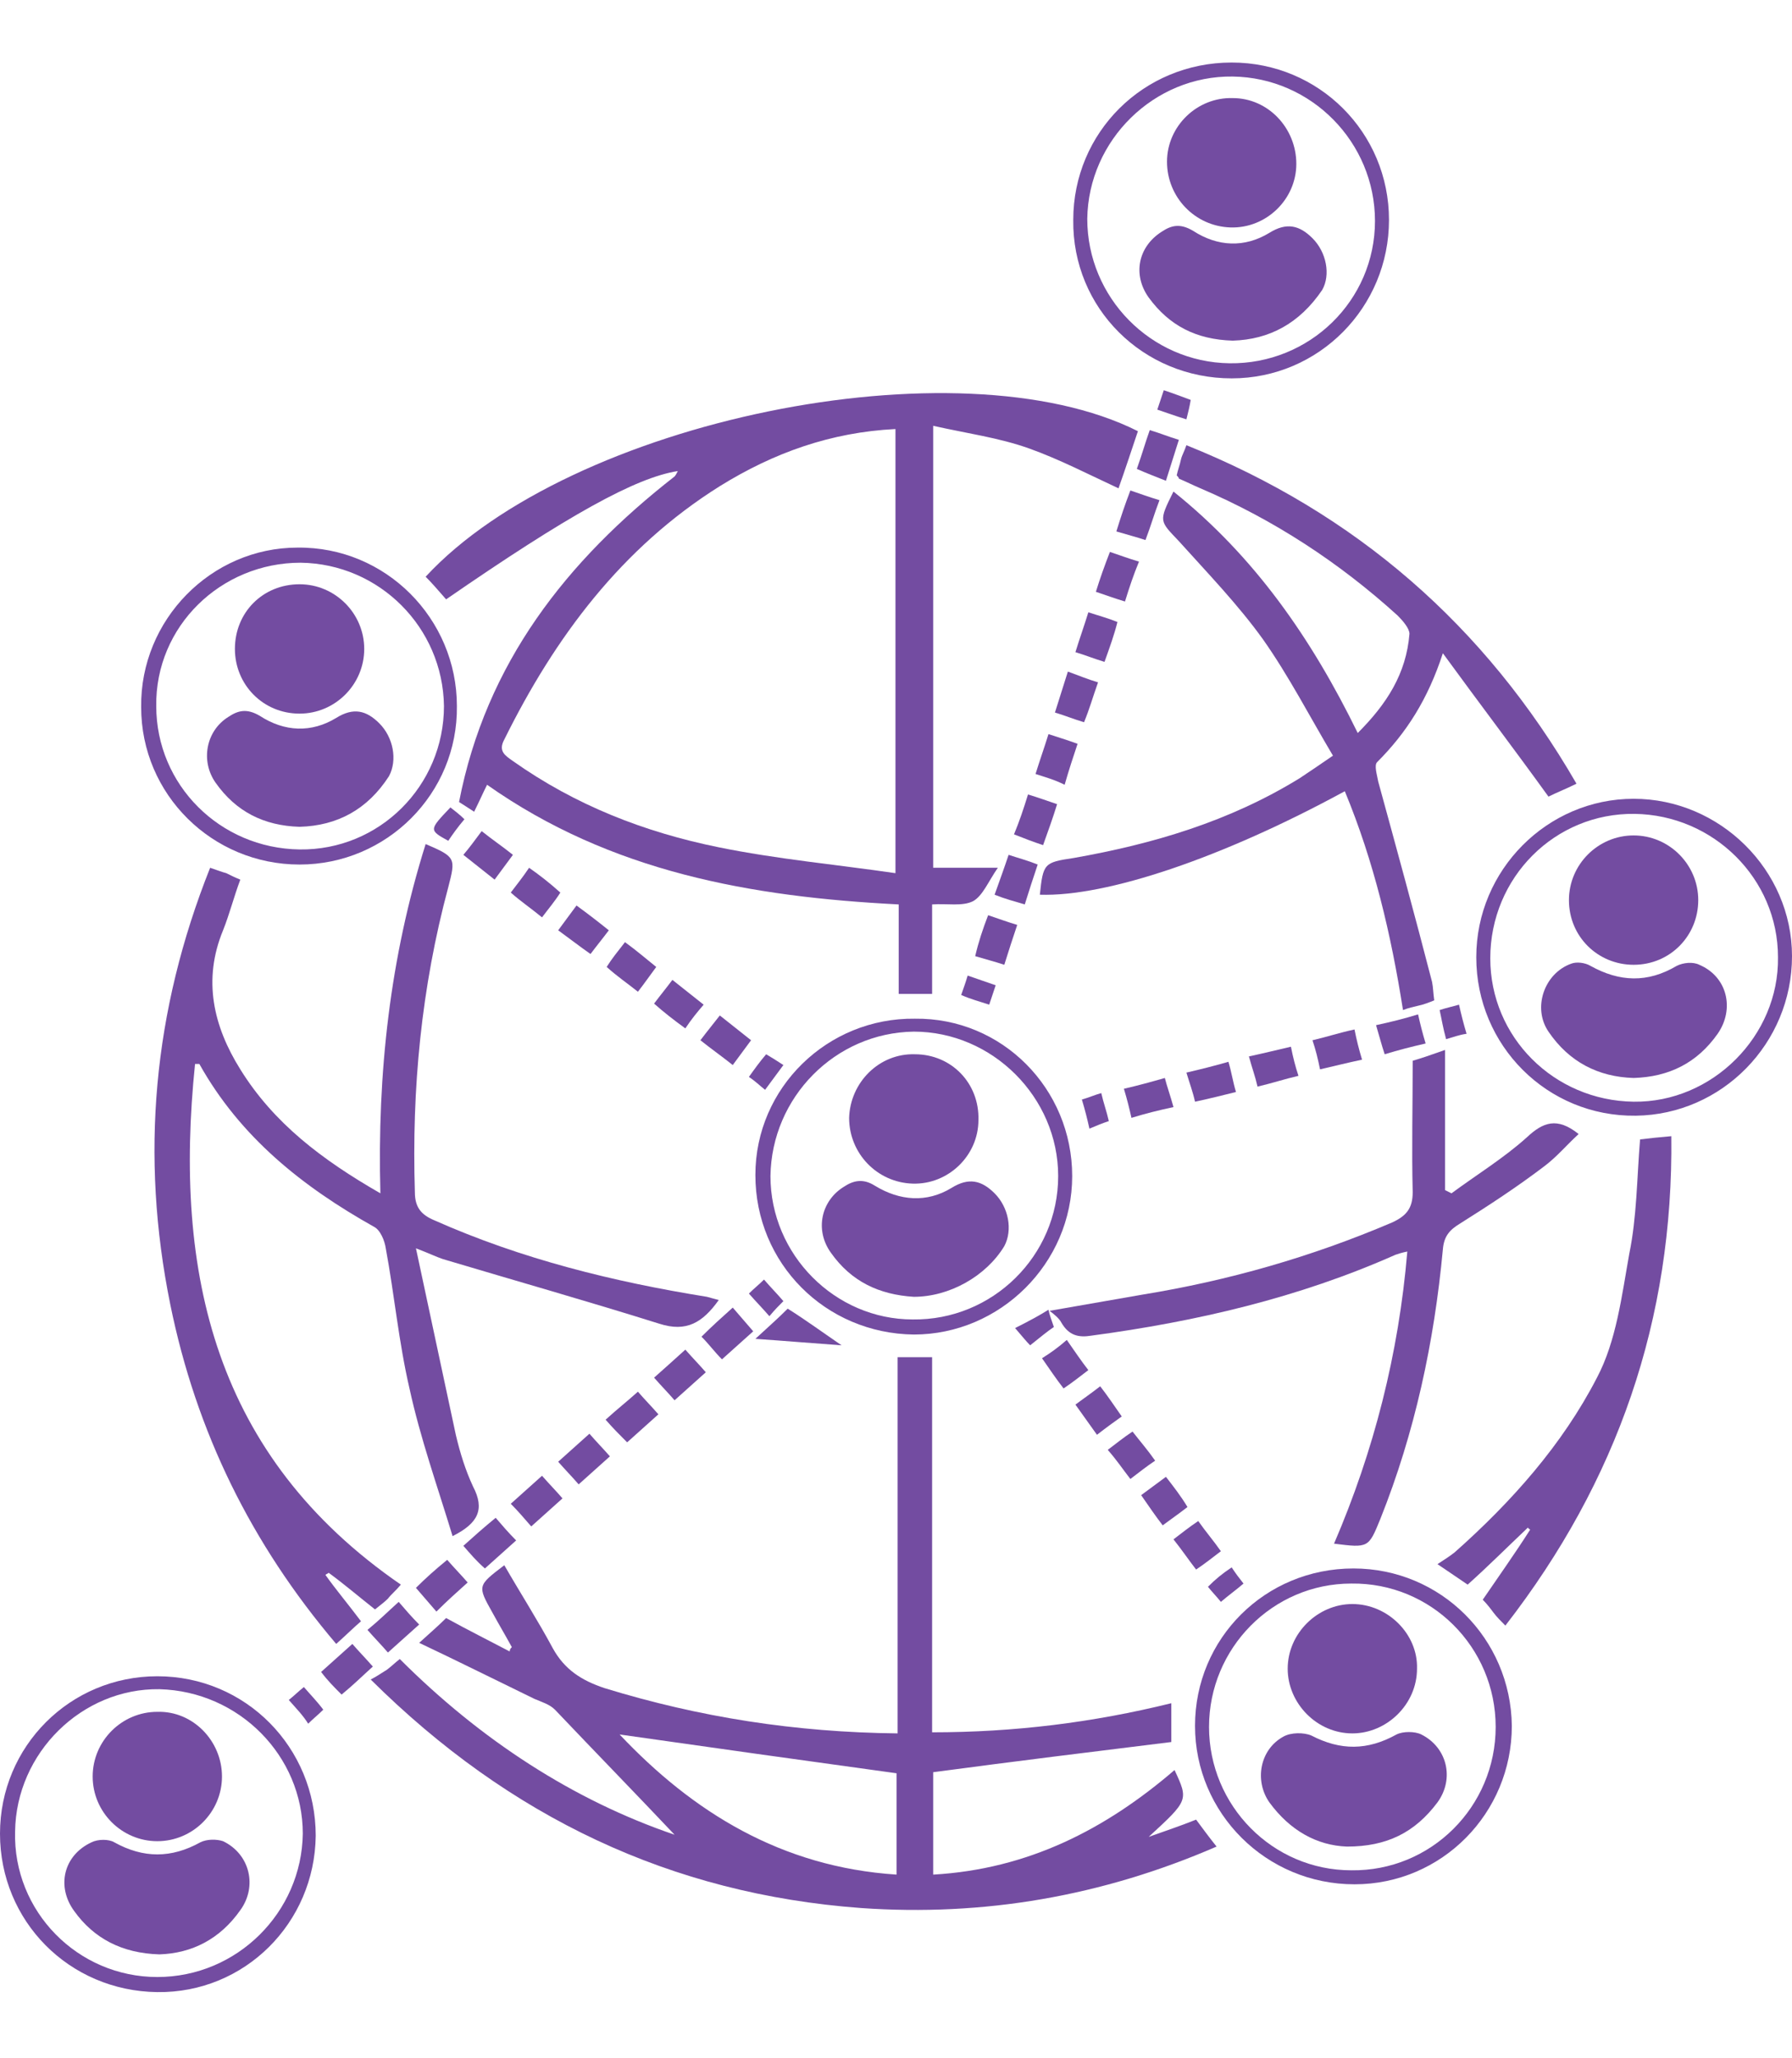 <?xml version="1.0" encoding="utf-8"?>
<!-- Generator: Adobe Illustrator 25.4.1, SVG Export Plug-In . SVG Version: 6.00 Build 0)  -->
<svg version="1.1" id="Layer_1" xmlns="http://www.w3.org/2000/svg" xmlns:xlink="http://www.w3.org/1999/xlink" x="0px" y="0px"
	 viewBox="0 0 166.3 190.9" style="enable-background:new 0 0 166.3 190.9;" xml:space="preserve">
<style type="text/css">
	.st0{fill:#734CA1;}
</style>
<g>
	<path class="st0" d="M47.5,152.8c-0.6-1.1-1.2-2.1-1.8-3.2c-1.4-2.5-1.4-2.5,1.1-4.4c1.5,2.6,3.1,5.1,4.5,7.7c1.1,2,2.7,3,4.8,3.7
		c8.8,2.7,17.7,4.1,27.2,4.2c0-11.7,0-23.2,0-34.9c1.2,0,2.1,0,3.2,0c0,11.6,0,23.1,0,34.8c7.6,0,14.9-0.9,22.2-2.7
		c0,1.1,0,2.1,0,3.6c-7.3,0.9-14.6,1.8-22.1,2.8c0,3,0,6.1,0,9.5c8.8-0.5,16-4.2,22.4-9.7c1.3,2.8,1.3,2.8-2.4,6.2
		c1.4-0.5,2.9-1,4.4-1.6c0.6,0.8,1.1,1.5,1.9,2.5c-10.6,4.6-21.6,6.5-33,5.7c-17.6-1.3-32.6-8.4-45.5-21.2c0.6-0.3,1-0.6,1.5-0.9
		c0.4-0.3,0.7-0.6,1.2-1c7.5,7.5,16.1,13.1,25.5,16.3c-3.4-3.6-7.3-7.6-11.1-11.6c-0.5-0.5-1.2-0.7-1.9-1c-3.5-1.7-6.9-3.4-10.7-5.2
		c1.1-1,1.8-1.6,2.5-2.3c2,1.1,4,2.1,5.9,3.1C47.3,153,47.4,152.9,47.5,152.8z M57.5,160.9c6.8,7.2,15,12.3,25.7,13
		c0-3.4,0-6.6,0-9.4C74.5,163.3,65.9,162.1,57.5,160.9z"/>
	<path class="st0" d="M41.4,55.6c-0.7-0.8-1.3-1.5-1.9-2.1C52.9,39,88.9,31.6,105.6,40c-0.6,1.8-1.2,3.6-1.8,5.3
		c-2.8-1.3-5.5-2.7-8.3-3.7c-2.8-1-5.8-1.4-8.9-2.1c0,14,0,27.4,0,41c1.8,0,3.5,0,6,0c-0.9,1.3-1.4,2.6-2.3,3.1
		c-1,0.5-2.4,0.2-3.8,0.3c0,2.8,0,5.5,0,8.3c-1.1,0-2,0-3.1,0c0-2.7,0-5.4,0-8.3c-13.7-0.7-26.7-3-38.2-11.1
		c-0.4,0.8-0.7,1.5-1.2,2.5c-0.6-0.4-1.1-0.7-1.4-0.9c2.5-12.9,10-22.4,20-30.2c0.1-0.1,0.2-0.3,0.3-0.5
		C59,44.3,52.7,47.8,41.4,55.6z M83.1,81c0-14.1,0-27.6,0-41.2c-6,0.3-11.3,2.2-16.3,5.3c-9.1,5.7-15.3,14-20,23.5
		c-0.6,1.1,0.1,1.5,0.8,2c5.8,4.1,12.2,6.6,19.1,8C72.1,79.7,77.6,80.2,83.1,81z"/>
	<path class="st0" d="M66.7,120.6c-1.5,2.1-3,3-5.5,2.2c-6.7-2.1-13.4-4-20.1-6c-0.6-0.2-1.2-0.5-2.5-1c1.3,6.1,2.5,11.7,3.7,17.3
		c0.4,1.7,0.9,3.3,1.6,4.8c1.1,2.1,0.5,3.4-1.9,4.6c-1.4-4.6-3-9.1-4-13.7c-1-4.3-1.4-8.7-2.2-13c-0.1-0.7-0.5-1.7-1.1-2
		c-6.6-3.7-12.4-8.3-16.2-15.1c0,0-0.1,0-0.4,0c-2,19.4,1.8,36.4,19.1,48.3c-0.5,0.6-0.9,0.9-1.2,1.3c-0.3,0.3-0.7,0.6-1.2,1
		c-1.4-1.1-2.8-2.3-4.3-3.4c-0.1,0.1-0.2,0.1-0.3,0.2c1,1.4,2.1,2.7,3.3,4.3c-0.7,0.6-1.4,1.3-2.3,2.1c-7.9-9.3-13-19.7-15.4-31.5
		c-2.8-13.8-1.6-27.2,3.7-40.5c0.6,0.2,1.1,0.4,1.5,0.5c0.4,0.2,0.8,0.4,1.3,0.6c-0.6,1.6-1,3.2-1.6,4.7c-1.9,4.6-0.9,8.9,1.6,12.9
		c3.1,5,7.6,8.4,13,11.5c-0.3-11.2,0.9-21.9,4.2-32.4c2.8,1.2,2.8,1.3,2.1,4c-2.5,9.3-3.4,18.7-3.1,28.3c0,1.4,0.6,2.1,1.8,2.6
		c8.1,3.6,16.6,5.7,25.3,7.1C66,120.4,66.3,120.5,66.7,120.6z"/>
	<path class="st0" d="M109.2,44.1c0.1-0.5,0.3-1,0.4-1.5c0.1-0.4,0.3-0.7,0.5-1.3c15.7,6.3,27.7,16.7,36.2,31.4
		c-1,0.5-1.8,0.8-2.6,1.2c-3.1-4.3-6.3-8.5-9.8-13.3c-1.4,4.3-3.4,7.4-6.1,10.1c-0.3,0.3,0,1.2,0.1,1.8c1.7,6.2,3.4,12.4,5,18.6
		c0.1,0.5,0.1,1,0.2,1.7c-0.5,0.2-1,0.4-1.5,0.5c-0.4,0.1-0.9,0.2-1.4,0.4c-1.1-7-2.7-13.8-5.4-20.3c-11.4,6.2-22.1,9.8-28.3,9.6
		c0.3-2.9,0.4-3,3.1-3.4c7.4-1.3,14.5-3.4,21-7.4c0.9-0.6,1.8-1.2,3.1-2.1c-2.2-3.7-4.1-7.4-6.5-10.8c-2.3-3.2-5.1-6.1-7.8-9.1
		c-1.8-1.9-1.9-1.8-0.5-4.6c7.5,6,12.8,13.6,17.1,22.4c2.7-2.7,4.5-5.5,4.8-9.2c0-0.5-0.6-1.2-1.1-1.7c-5.4-4.9-11.5-8.9-18.3-11.8
		c-0.7-0.3-1.3-0.6-2-0.9C109.4,44.3,109.3,44.2,109.2,44.1z"/>
	<path class="st0" d="M97.4,121.6c2.9-0.5,5.7-1,8.6-1.5c8-1.3,15.7-3.5,23.2-6.7c1.3-0.6,1.9-1.3,1.9-2.8c-0.1-4,0-8,0-12.2
		c0.7-0.2,1.6-0.5,3-1c0,4.5,0,8.7,0,13c0.2,0.1,0.4,0.2,0.6,0.3c2.3-1.7,4.9-3.3,7-5.2c1.5-1.4,2.8-1.9,4.8-0.3c-1.1,1-2,2.1-3.2,3
		c-2.5,1.9-5.1,3.6-7.8,5.3c-1,0.6-1.5,1.2-1.6,2.4c-0.8,8.6-2.6,17-5.8,25c-1.1,2.7-1.1,2.7-4.3,2.3c3.7-8.6,6-17.6,6.8-27.1
		c-0.5,0.1-0.8,0.2-1.1,0.3c-9,4-18.5,6.2-28.2,7.5c-1.2,0.2-2.1,0-2.8-1.2C98.3,122.3,97.8,121.9,97.4,121.6L97.4,121.6z"/>
	<path class="st0" d="M152.2,105.7c0.8-0.1,1.7-0.2,2.9-0.3c0.2,17-5,32-15.4,45.4c-0.4-0.4-0.8-0.8-1.1-1.2c-0.3-0.4-0.6-0.8-1-1.2
		c1.5-2.2,3-4.3,4.4-6.5c-0.1-0.1-0.2-0.1-0.2-0.2c-1.9,1.8-3.7,3.6-5.6,5.3c-0.9-0.6-1.6-1.1-2.8-1.9c0.6-0.4,1.1-0.7,1.6-1.1
		c5.3-4.7,10-10,13.2-16.2c1.8-3.4,2.3-7.6,3-11.5C151.9,112.9,151.9,109.4,152.2,105.7z"/>
	<path class="st0" d="M27.8,80.2c-8.1,0-14.7-6.5-14.7-14.6c-0.1-8.1,6.5-14.8,14.5-14.8c8.2-0.1,14.8,6.6,14.8,14.7
		C42.5,73.6,35.9,80.2,27.8,80.2z M27.9,52.2c-7.4,0-13.5,5.9-13.4,13.3c0,7.3,5.9,13.2,13.3,13.3c7.4,0.1,13.4-5.9,13.4-13.3
		C41.1,58.2,35.2,52.3,27.9,52.2z"/>
	<path class="st0" d="M125.6,145.5c8.1,0,14.6,6.5,14.7,14.6c0,8.1-6.5,14.7-14.6,14.7c-8.2,0-14.8-6.6-14.8-14.7
		C110.9,152,117.4,145.5,125.6,145.5z M138.8,160.2c0-7.4-6-13.4-13.4-13.3c-7.3,0-13.2,6-13.2,13.3c0,7.3,5.9,13.3,13.2,13.3
		C132.8,173.6,138.8,167.6,138.8,160.2z"/>
	<path class="st0" d="M99.5,109.1c0,8.1-6.7,14.7-14.7,14.7c-8.2-0.1-14.7-6.6-14.7-14.8c0-8.1,6.7-14.6,14.8-14.5
		C93,94.4,99.5,101,99.5,109.1z M98.2,109.1c0-7.3-6.1-13.4-13.4-13.4c-7.3,0.1-13.2,6.1-13.3,13.4c0,7.3,6,13.3,13.2,13.3
		C92.1,122.5,98.2,116.5,98.2,109.1z"/>
	<path class="st0" d="M166.3,88.7c0,8.1-6.5,14.7-14.5,14.8c-8.2,0.1-14.8-6.5-14.8-14.7c0-8.1,6.6-14.7,14.6-14.7
		C159.6,74.1,166.3,80.7,166.3,88.7z M138.3,88.9c0,7.3,5.9,13.2,13.3,13.3c7.3,0.1,13.5-6.1,13.4-13.4c0-7.3-6-13.2-13.3-13.3
		C144.3,75.4,138.3,81.4,138.3,88.9z"/>
	<path class="st0" d="M0,170.1c0-8.1,6.5-14.6,14.6-14.6c8.2,0,14.7,6.6,14.7,14.8c-0.1,8.1-6.6,14.6-14.7,14.5
		C6.4,184.7,0,178.2,0,170.1z M14.6,183.4c7.4,0,13.4-6,13.5-13.3c0-7.2-5.9-13.2-13.3-13.4c-7.2-0.1-13.3,5.9-13.4,13.2
		C1.2,177.3,7.2,183.4,14.6,183.4z"/>
	<path class="st0" d="M128.9,20.4c0,8.1-6.5,14.7-14.6,14.7c-8.2,0-14.8-6.5-14.7-14.7c0-8.1,6.5-14.6,14.7-14.6
		C122.4,5.8,128.9,12.3,128.9,20.4z M127.6,20.5c0-7.3-5.9-13.3-13.2-13.4C107.1,7,101,13,100.9,20.3c0,7.3,5.9,13.3,13.2,13.4
		C121.5,33.8,127.6,27.9,127.6,20.5z"/>
	<path class="st0" d="M78.1,124.8c-2.8-0.2-5.1-0.4-8-0.6c1.3-1.2,2.1-1.9,3-2.8C74.7,122.4,76.2,123.5,78.1,124.8z"/>
	<path class="st0" d="M114,98.5c0.3,1,0.4,1.8,0.7,2.8c-1.2,0.3-2.4,0.6-3.8,0.9c-0.2-0.9-0.5-1.7-0.8-2.7
		C111.4,99.2,112.6,98.9,114,98.5z"/>
	<path class="st0" d="M127.7,95.1c1.4-0.3,2.6-0.6,3.9-1c0.2,0.9,0.4,1.7,0.7,2.7c-1.3,0.3-2.5,0.6-3.8,1
		C128.2,96.9,128,96.1,127.7,95.1z"/>
	<path class="st0" d="M115.9,98c1.4-0.3,2.6-0.6,3.9-0.9c0.2,1,0.4,1.8,0.7,2.7c-1.3,0.3-2.5,0.7-3.8,1
		C116.5,99.9,116.2,99.1,115.9,98z"/>
	<path class="st0" d="M108.9,102.7c-1.4,0.3-2.6,0.6-3.9,1c-0.2-0.9-0.4-1.7-0.7-2.7c1.3-0.3,2.4-0.6,3.8-1
		C108.3,100.8,108.6,101.6,108.9,102.7z"/>
	<path class="st0" d="M126.4,98.3c-1.4,0.3-2.6,0.6-3.9,0.9c-0.2-1-0.4-1.8-0.7-2.7c1.3-0.3,2.5-0.7,3.9-1
		C125.9,96.5,126.1,97.3,126.4,98.3z"/>
	<path class="st0" d="M41.5,144.7c0.7,0.8,1.2,1.3,1.9,2.1c-1,0.9-1.9,1.7-2.9,2.7c-0.7-0.8-1.2-1.4-1.9-2.2
		C39.5,146.4,40.4,145.6,41.5,144.7z"/>
	<path class="st0" d="M43,143.4c1-0.9,1.9-1.7,3-2.6c0.6,0.7,1.2,1.4,1.9,2.1c-1,0.9-1.9,1.7-2.9,2.6
		C44.2,144.8,43.7,144.2,43,143.4z"/>
	<path class="st0" d="M50.3,136.9c0.7,0.8,1.3,1.4,1.9,2.1c-1,0.9-1.9,1.7-2.9,2.6c-0.7-0.8-1.2-1.4-1.9-2.1
		C48.4,138.6,49.3,137.8,50.3,136.9z"/>
	<path class="st0" d="M68,121.3c0.7,0.8,1.2,1.4,1.9,2.2c-1,0.9-1.9,1.7-2.9,2.6c-0.7-0.7-1.2-1.4-1.9-2.1
		C66.1,123,67,122.2,68,121.3z"/>
	<path class="st0" d="M91.7,84.9c0.9,0.3,1.7,0.6,2.7,0.9c-0.4,1.2-0.8,2.4-1.2,3.7c-0.9-0.3-1.7-0.5-2.7-0.8
		C90.8,87.4,91.2,86.2,91.7,84.9z"/>
	<path class="st0" d="M95.4,73.7c1,0.3,1.8,0.6,2.7,0.9c-0.4,1.3-0.8,2.4-1.3,3.8c-0.9-0.3-1.7-0.6-2.7-1C94.6,76.2,95,75,95.4,73.7
		z"/>
	<path class="st0" d="M96.1,71.8c0.4-1.3,0.8-2.4,1.2-3.7c0.9,0.3,1.6,0.5,2.7,0.9c-0.4,1.2-0.8,2.4-1.2,3.8
		C97.8,72.3,97,72.1,96.1,71.8z"/>
	<path class="st0" d="M104.4,55.8c-1-0.3-1.8-0.6-2.7-0.9c0.4-1.3,0.8-2.4,1.3-3.7c0.9,0.3,1.7,0.6,2.7,0.9
		C105.2,53.3,104.8,54.5,104.4,55.8z"/>
	<path class="st0" d="M105.5,43.5c0.5-1.4,0.8-2.5,1.2-3.6c1,0.3,1.7,0.6,2.7,0.9c-0.4,1.3-0.8,2.5-1.2,3.8
		C107.2,44.2,106.4,43.9,105.5,43.5z"/>
	<path class="st0" d="M92.3,83c0.5-1.4,0.9-2.5,1.3-3.7c0.9,0.3,1.7,0.5,2.7,0.9c-0.4,1.2-0.8,2.4-1.2,3.7
		C94.1,83.6,93.3,83.4,92.3,83z"/>
	<path class="st0" d="M56.2,131.7c1.1-1,2-1.7,3-2.6c0.6,0.7,1.2,1.3,1.9,2.1c-1,0.9-1.9,1.7-2.9,2.6
		C57.5,133.1,56.9,132.5,56.2,131.7z"/>
	<path class="st0" d="M63.6,125.2c0.7,0.8,1.3,1.4,1.9,2.1c-1,0.9-1.9,1.7-2.9,2.6c-0.6-0.7-1.2-1.3-1.9-2.1
		C61.6,127,62.5,126.2,63.6,125.2z"/>
	<path class="st0" d="M34.1,151.2c1.1-0.9,1.9-1.7,2.9-2.6c0.6,0.7,1.2,1.4,1.9,2.1c-1,0.9-1.9,1.7-2.9,2.6
		C35.4,152.6,34.8,152,34.1,151.2z"/>
	<path class="st0" d="M107.6,46.4c-0.5,1.3-0.8,2.4-1.3,3.7c-0.9-0.3-1.7-0.5-2.7-0.8c0.4-1.3,0.8-2.5,1.3-3.8
		C105.8,45.8,106.6,46.1,107.6,46.4z"/>
	<path class="st0" d="M101.9,63.3c-0.5,1.4-0.8,2.5-1.3,3.7c-1-0.3-1.7-0.6-2.7-0.9c0.4-1.3,0.8-2.5,1.2-3.8
		C100.2,62.7,100.9,63,101.9,63.3z"/>
	<path class="st0" d="M102.5,61.4c-1-0.3-1.7-0.6-2.7-0.9c0.4-1.3,0.8-2.4,1.2-3.7c0.9,0.3,1.7,0.5,2.7,0.9
		C103.4,58.9,103,60,102.5,61.4z"/>
	<path class="st0" d="M68,98.8C67,98,66,97.3,65,96.5c0.6-0.8,1.1-1.4,1.8-2.3c1,0.8,1.9,1.5,2.9,2.3C69.1,97.3,68.6,98,68,98.8z"/>
	<path class="st0" d="M29.8,155.1c1-0.9,1.9-1.7,2.9-2.6c0.6,0.7,1.2,1.3,1.9,2.1c-1,0.9-1.8,1.7-2.9,2.6
		C31,156.5,30.4,155.9,29.8,155.1z"/>
	<path class="st0" d="M51.8,135.6c1-0.9,1.9-1.7,2.9-2.6c0.6,0.7,1.2,1.3,1.9,2.1c-1,0.9-1.9,1.7-2.9,2.6
		C53.1,137,52.5,136.4,51.8,135.6z"/>
	<path class="st0" d="M50.3,85.1c-1.1-0.9-2-1.5-2.9-2.3c0.6-0.8,1.1-1.4,1.7-2.3c1,0.7,1.9,1.4,2.9,2.3
		C51.5,83.6,50.9,84.3,50.3,85.1z"/>
	<path class="st0" d="M44.7,77.1c1,0.8,1.9,1.4,2.9,2.2c-0.6,0.8-1.1,1.5-1.7,2.3c-1-0.8-1.9-1.5-2.9-2.3
		C43.6,78.6,44.1,77.9,44.7,77.1z"/>
	<path class="st0" d="M63.6,95.4c-1.1-0.8-2-1.5-2.9-2.3c0.6-0.8,1.1-1.4,1.7-2.2c1,0.8,1.9,1.5,2.9,2.3
		C64.7,93.9,64.2,94.5,63.6,95.4z"/>
	<path class="st0" d="M58,87.4c1.1,0.8,1.9,1.5,2.9,2.3c-0.6,0.8-1,1.4-1.7,2.3c-1-0.8-1.9-1.4-2.9-2.3C56.8,88.9,57.3,88.3,58,87.4
		z"/>
	<path class="st0" d="M56.5,86.3c-0.6,0.8-1.1,1.4-1.7,2.2c-1-0.7-1.9-1.4-3-2.2c0.6-0.8,1.1-1.5,1.7-2.3
		C54.6,84.8,55.5,85.5,56.5,86.3z"/>
	<path class="st0" d="M99,124.3c0.7,1,1.3,1.9,2,2.8c-0.8,0.6-1.4,1.1-2.3,1.7c-0.7-0.9-1.3-1.8-2-2.8C97.5,125.5,98.2,125,99,124.3
		z"/>
	<path class="st0" d="M101.8,133.1c-0.7-1-1.3-1.8-2-2.8c0.8-0.6,1.4-1,2.3-1.7c0.7,0.9,1.3,1.8,2,2.8
		C103.4,131.9,102.7,132.4,101.8,133.1z"/>
	<path class="st0" d="M107.2,135.5c-0.9,0.6-1.5,1.1-2.3,1.7c-0.7-0.9-1.3-1.8-2.1-2.7c0.8-0.6,1.4-1.1,2.3-1.7
		C105.8,133.7,106.5,134.5,107.2,135.5z"/>
	<path class="st0" d="M110.2,139.8c-0.9,0.7-1.5,1.1-2.3,1.7c-0.7-0.9-1.3-1.8-2-2.8c0.8-0.6,1.5-1.1,2.3-1.7
		C108.9,137.9,109.6,138.8,110.2,139.8z"/>
	<path class="st0" d="M113.3,143.9c-0.8,0.6-1.4,1.1-2.3,1.7c-0.7-0.9-1.3-1.8-2.1-2.8c0.8-0.6,1.4-1.1,2.3-1.7
		C111.9,142.1,112.6,142.9,113.3,143.9z"/>
	<path class="st0" d="M134.2,96.4c-0.3-1.1-0.4-1.8-0.6-2.7c0.6-0.2,1.1-0.3,1.8-0.5c0.2,0.9,0.4,1.7,0.7,2.7
		C135.4,96,134.9,96.2,134.2,96.4z"/>
	<path class="st0" d="M97.3,121.5c0.1,0.5,0.3,1,0.5,1.6c-0.6,0.4-1.2,0.9-2.2,1.7c-0.4-0.4-0.7-0.8-1.4-1.6
		C95.6,122.5,96.5,122,97.3,121.5C97.4,121.6,97.3,121.5,97.3,121.5z"/>
	<path class="st0" d="M89.2,92.3c0.2-0.6,0.4-1.1,0.6-1.8c0.9,0.3,1.7,0.6,2.6,0.9c-0.2,0.6-0.4,1.2-0.6,1.8
		C90.9,92.9,90.1,92.7,89.2,92.3z"/>
	<path class="st0" d="M26.8,157.7c0.5-0.4,0.9-0.8,1.4-1.2c0.6,0.7,1.2,1.3,1.8,2.1c-0.5,0.5-0.9,0.8-1.4,1.3
		C28.1,159.1,27.5,158.5,26.8,157.7z"/>
	<path class="st0" d="M100.4,102c0.7-0.2,1.1-0.4,1.8-0.6c0.2,0.9,0.5,1.7,0.7,2.6c-0.6,0.2-1.1,0.4-1.8,0.7
		C100.9,103.8,100.7,103,100.4,102z"/>
	<path class="st0" d="M69.5,120c0.5-0.5,0.9-0.8,1.4-1.3c0.6,0.7,1.2,1.3,1.8,2c-0.4,0.4-0.8,0.8-1.3,1.4
		C70.8,121.4,70.2,120.8,69.5,120z"/>
	<path class="st0" d="M114.3,145.4c0.4,0.6,0.7,1,1.1,1.5c-0.7,0.6-1.4,1.1-2.1,1.7c-0.4-0.5-0.8-0.9-1.2-1.4
		C112.8,146.5,113.4,146,114.3,145.4z"/>
	<path class="st0" d="M110.1,38.9c-1-0.3-1.8-0.6-2.7-0.9c0.2-0.6,0.4-1.2,0.6-1.8c0.9,0.3,1.7,0.6,2.5,0.9
		C110.4,37.7,110.3,38.1,110.1,38.9z"/>
	<path class="st0" d="M41.8,74.9c0.5,0.4,0.9,0.7,1.3,1.1c-0.6,0.7-1.1,1.4-1.5,2C39.8,77,39.8,77,41.8,74.9z"/>
	<path class="st0" d="M71,101.1c-0.5-0.4-0.9-0.8-1.5-1.2c0.5-0.7,1-1.4,1.6-2.1c0.5,0.3,1,0.6,1.6,1C72.1,99.6,71.6,100.3,71,101.1
		z"/>
	<path class="st0" d="M27.8,76.7c-3.3-0.1-5.9-1.4-7.8-4.1c-1.4-2-0.9-4.8,1.2-6.1c0.9-0.6,1.7-0.8,2.9-0.1c2.3,1.5,4.8,1.6,7.1,0.2
		c1.6-1,2.8-0.7,4,0.5c1.3,1.3,1.7,3.4,0.9,4.9C34.1,75.1,31.3,76.6,27.8,76.7z"/>
	<path class="st0" d="M27.8,54.2c3.3,0,6,2.7,6,6c0,3.3-2.7,6-6,6c-3.4,0-6-2.7-6-6C21.8,56.8,24.4,54.2,27.8,54.2z"/>
	<path class="st0" d="M125,171.3c-2.8-0.1-5.3-1.5-7.2-4.1c-1.4-2-0.9-4.9,1.3-6.1c0.7-0.4,1.9-0.4,2.6-0.1c2.7,1.4,5.2,1.4,7.9-0.1
		c0.6-0.3,1.7-0.3,2.3,0c2.4,1.2,3.1,4.1,1.5,6.3C131.3,170,128.7,171.3,125,171.3z"/>
	<path class="st0" d="M131.5,154.8c0,3.3-2.8,6-6,6c-3.3,0-6-2.8-6-6c0-3.3,2.8-6,6-6C128.8,148.8,131.6,151.6,131.5,154.8z"/>
	<path class="st0" d="M84.8,120.3c-3.2-0.2-5.8-1.4-7.7-4.1c-1.5-2.1-0.9-4.8,1.2-6.1c0.9-0.6,1.8-0.8,2.9-0.1
		c2.3,1.4,4.8,1.6,7.1,0.2c1.6-1,2.8-0.7,4,0.5c1.3,1.3,1.7,3.4,0.9,4.9C91.5,118.4,88.1,120.3,84.8,120.3z"/>
	<path class="st0" d="M90.8,103.9c0,3.3-2.8,6-6.1,5.9c-3.3-0.1-5.9-2.8-5.9-6.1c0.1-3.3,2.8-6,6.1-5.9
		C88.3,97.8,90.9,100.5,90.8,103.9z"/>
	<path class="st0" d="M151.6,100c-3.3-0.1-6-1.5-7.9-4.3c-1.5-2.2-0.4-5.4,2.1-6.3c0.5-0.2,1.3-0.1,1.8,0.2c2.7,1.5,5.3,1.6,8,0
		c0.6-0.3,1.5-0.4,2.1-0.1c2.6,1.1,3.3,4.1,1.7,6.4C157.5,98.6,154.9,99.9,151.6,100z"/>
	<path class="st0" d="M157.6,83.5c0,3.3-2.6,6-6,6c-3.3,0-6-2.6-6-6c0-3.3,2.7-6,6-6C154.9,77.5,157.6,80.2,157.6,83.5z"/>
	<path class="st0" d="M14.8,181.3c-3.5-0.1-6.1-1.5-7.9-4c-1.7-2.3-1-5.2,1.6-6.4c0.6-0.3,1.6-0.3,2.1,0c2.7,1.5,5.3,1.5,8,0
		c0.6-0.3,1.5-0.3,2.1-0.1c2.5,1.2,3.2,4.2,1.6,6.4C20.4,179.9,17.8,181.2,14.8,181.3z"/>
	<path class="st0" d="M20.6,164.8c0,3.3-2.7,6-6,6c-3.3,0-6-2.7-6-6c0-3.3,2.7-6,6-6C17.9,158.7,20.6,161.5,20.6,164.8z"/>
	<path class="st0" d="M114.4,31.6c-3.4-0.1-5.9-1.4-7.8-4c-1.5-2.1-1-4.7,1.2-6.1c0.9-0.6,1.7-0.8,2.9-0.1c2.3,1.5,4.8,1.6,7.1,0.2
		c1.6-1,2.8-0.7,4,0.5c1.3,1.3,1.7,3.4,0.9,4.8C120.6,30,117.8,31.5,114.4,31.6z"/>
	<path class="st0" d="M120.3,15.2c0,3.3-2.8,6-6.1,5.9c-3.3-0.1-5.9-2.8-5.9-6.1c0-3.3,2.8-6,6.1-5.9
		C117.7,9.1,120.3,11.9,120.3,15.2z"/>
</g>
</svg>
